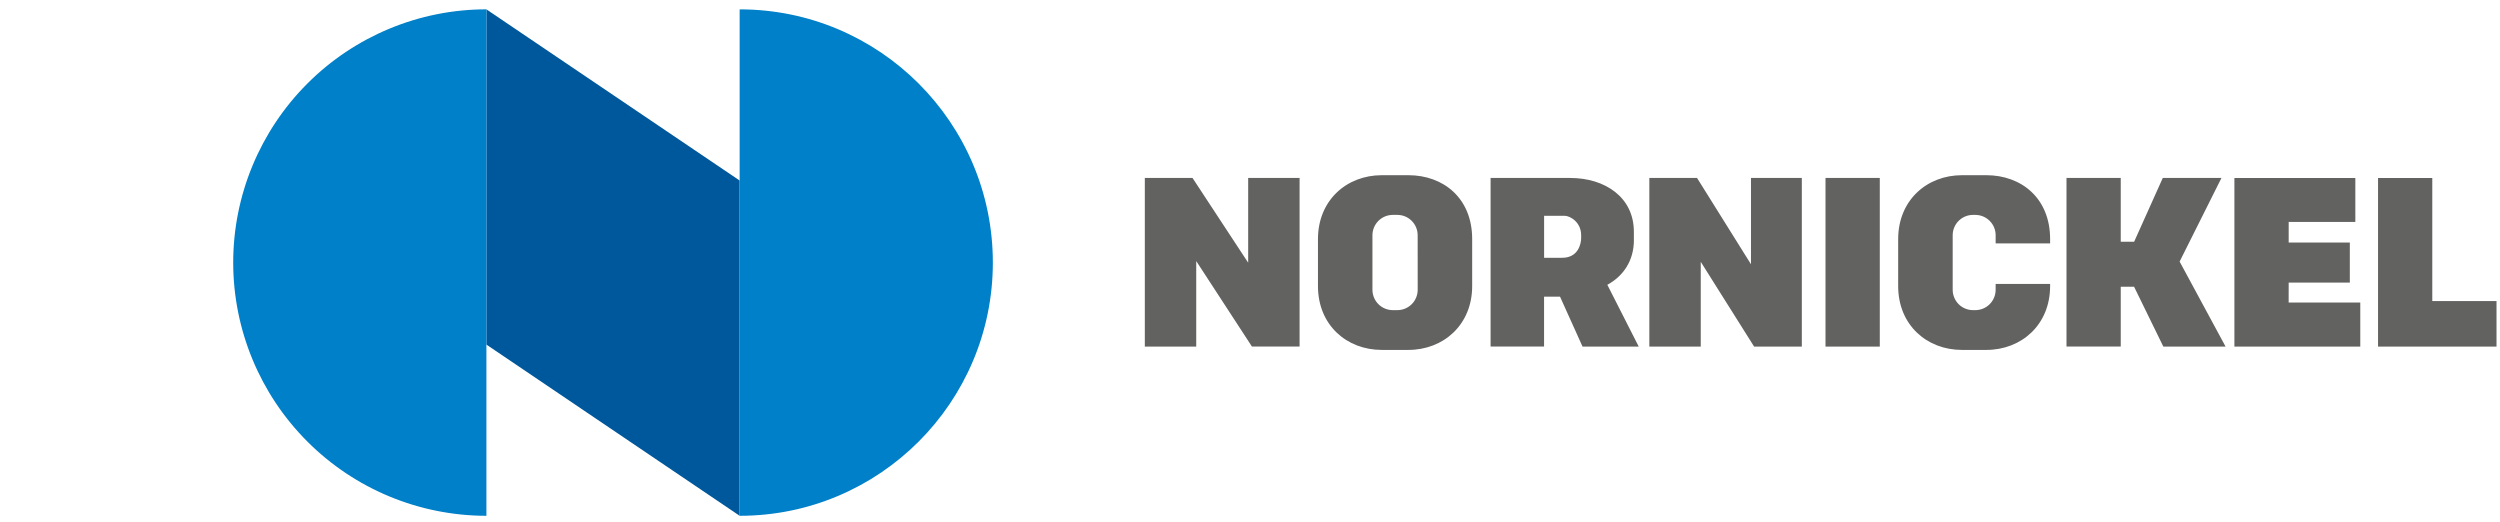 <svg width="268" height="56" viewBox="0 0 268 56" fill="none" xmlns="http://www.w3.org/2000/svg">
<path d="M79.29 19.352L52.143 1.004V36.941L79.29 55.294V19.352Z" fill="#00589C"/>
<path d="M25 28.151C25.003 35.349 27.864 42.251 32.954 47.34C38.043 52.43 44.945 55.291 52.143 55.294V1C44.944 1.003 38.04 3.865 32.951 8.956C27.861 14.048 25.001 20.952 25 28.151V28.151ZM79.29 1.004V55.294C94.273 55.294 106.433 43.13 106.433 28.147C106.433 13.164 94.273 1.004 79.29 1.004" fill="#0080C8"/>
<path d="M187.709 28.335L181.923 19.077H176.809V37.154H182.321V28.068L188.041 37.154H193.155V19.077H187.705V28.335H187.709ZM150.975 18.781H148.127C144.364 18.781 141.286 21.465 141.286 25.627V30.67C141.286 34.848 144.364 37.511 148.127 37.511H150.975C154.735 37.511 157.817 34.823 157.817 30.67V25.622C157.817 21.244 154.739 18.781 150.975 18.781ZM151.977 31.072C151.975 31.648 151.745 32.2 151.337 32.608C150.93 33.015 150.378 33.245 149.802 33.247H149.301C148.725 33.245 148.173 33.015 147.766 32.608C147.358 32.2 147.128 31.648 147.126 31.072V25.216C147.126 24.018 148.107 23.037 149.301 23.037H149.798C150.996 23.037 151.973 24.014 151.973 25.212L151.977 31.072ZM195.695 37.154H201.514V19.077H195.695V37.154ZM260.741 32.271V19.081H254.926V37.154H267.627V32.275L260.741 32.271ZM212.931 18.781H210.325C206.562 18.781 203.484 21.465 203.484 25.627V30.67C203.484 34.848 206.562 37.511 210.325 37.511H212.931C216.694 37.511 219.772 34.823 219.772 30.67V30.44H213.933V31.072C213.93 31.648 213.701 32.2 213.293 32.608C212.886 33.015 212.334 33.245 211.758 33.247H211.503C210.927 33.245 210.375 33.015 209.967 32.608C209.56 32.2 209.33 31.648 209.328 31.072V25.216C209.328 24.018 210.305 23.037 211.503 23.037H211.753C212.952 23.037 213.933 24.014 213.933 25.212V26.094H219.772V25.627C219.772 21.244 216.694 18.781 212.931 18.781V18.781ZM175.151 25.717V24.843C175.151 21.153 172.073 19.077 168.31 19.077H159.791V37.15H165.524V31.803H167.235L169.648 37.154H175.672L172.307 30.531C174.031 29.587 175.155 27.945 175.155 25.713L175.151 25.717ZM169.5 25.508C169.5 26.164 169.164 27.633 167.481 27.633H165.528V23.131H167.719C168.31 23.131 169.5 23.808 169.5 25.22V25.508ZM133.805 28.163L127.838 19.077H122.725V37.154H128.236V27.986L134.207 37.15H139.316V19.077H133.805V28.163ZM245.347 30.297H251.901V25.996H245.347V23.792H252.492V19.081H239.528V37.154H253.022V32.435H245.343L245.347 30.297ZM238.141 19.077H231.85L228.78 25.914H227.344V19.077H221.529V37.15H227.344V30.736H228.772L231.911 37.158H238.584L233.656 28.04L238.141 19.077Z" fill="#626261"/>
</svg>
